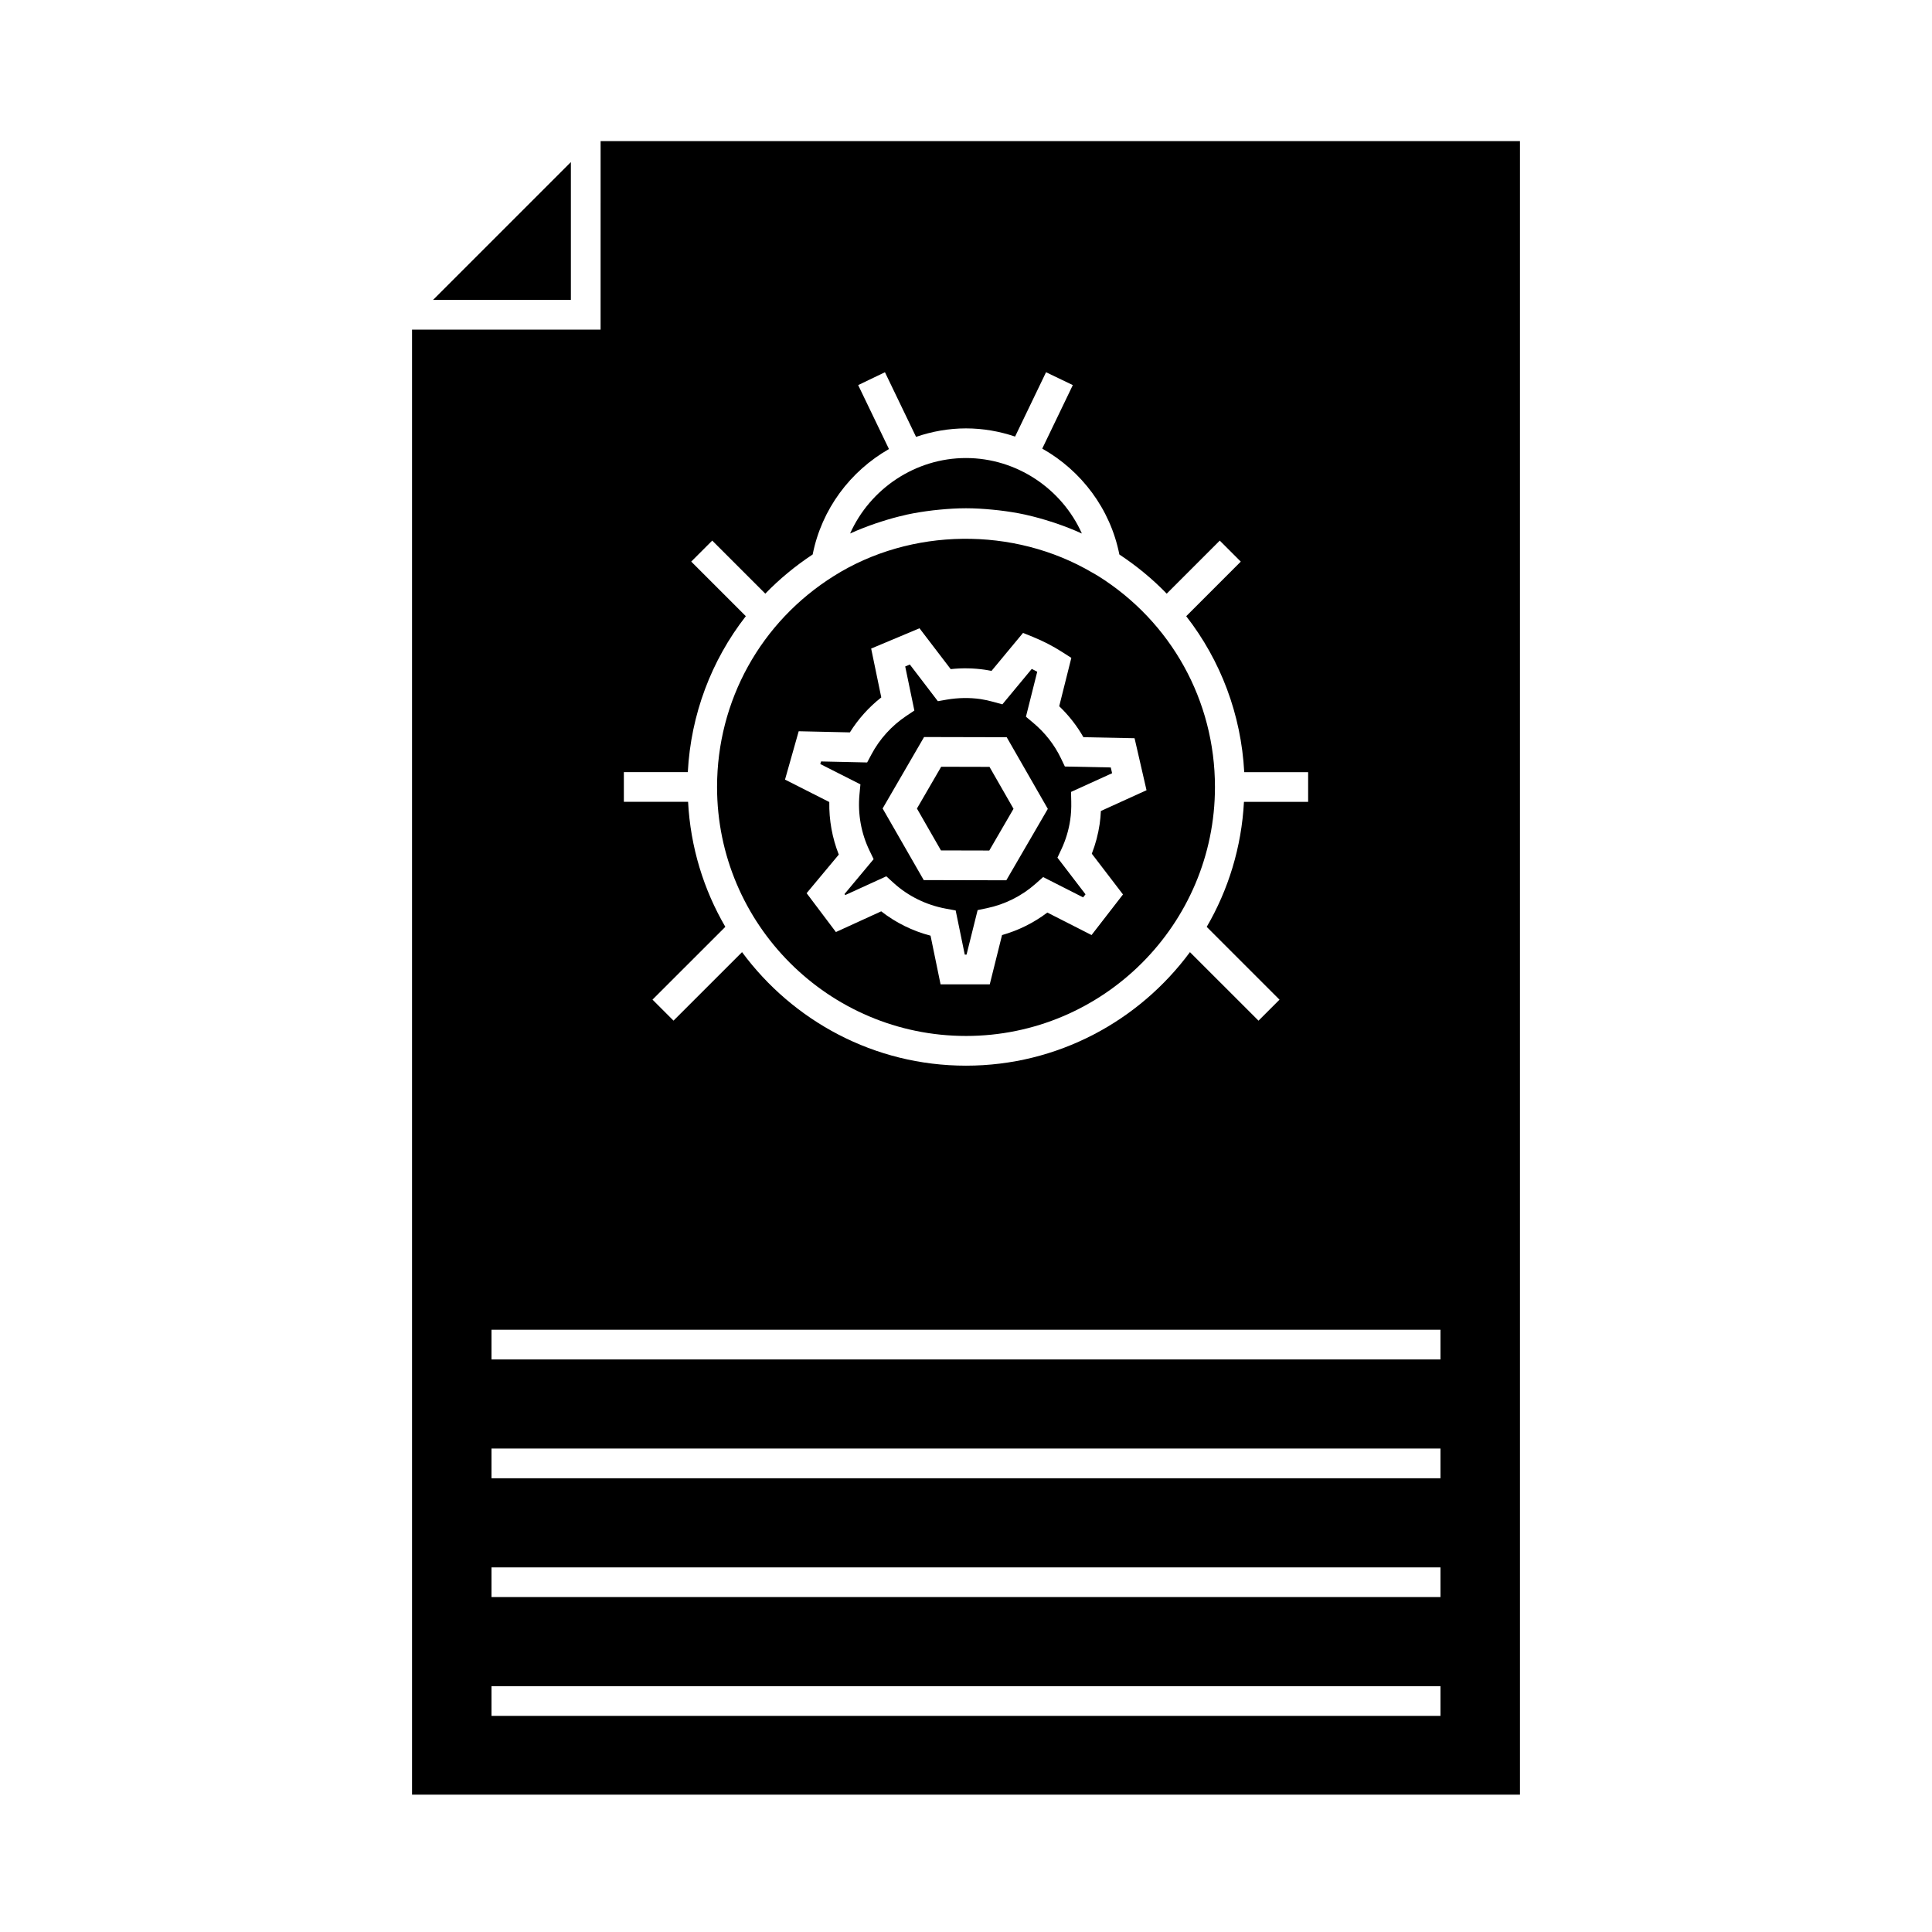 <?xml version="1.0" encoding="UTF-8"?>
<!-- The Best Svg Icon site in the world: iconSvg.co, Visit us! https://iconsvg.co -->
<svg fill="#000000" width="800px" height="800px" version="1.1" viewBox="144 144 512 512" xmlns="http://www.w3.org/2000/svg">
 <g>
  <path d="m400 418.54c36.383 0 65.977-29.598 65.977-65.973 0-22.867-11.578-43.777-30.965-55.926-0.508-0.32-1.035-0.594-1.555-0.902-20.789-12.223-48.031-11.945-68.461 0.898-19.391 12.152-30.969 33.066-30.969 55.934 0.004 36.375 29.594 65.969 65.973 65.969zm-44.336-80.75 13.562 0.301c2.203-3.539 5.031-6.68 8.324-9.273l-2.684-12.941 12.809-5.379 8.27 10.828c3.035-0.332 6.094-0.273 9.09 0.164 0.582 0.09 1.16 0.188 1.723 0.309l8.355-10.07 2.672 1.082c2.699 1.098 5.305 2.445 7.746 4.008l2.383 1.527-3.211 12.816c2.547 2.434 4.695 5.18 6.414 8.203l13.555 0.273 3.168 13.781-12.098 5.504c-0.051 1.195-0.156 2.34-0.324 3.481-0.398 2.691-1.09 5.316-2.078 7.836l8.262 10.801-8.328 10.758-11.719-5.961c-3.586 2.715-7.66 4.738-12.004 5.969l-3.254 13.062h-13.035l-2.656-12.906c-4.777-1.238-9.219-3.438-13.074-6.449l-12.008 5.488-7.762-10.301 8.527-10.223c-1.746-4.418-2.602-9.152-2.516-13.934l-11.738-5.941z"/>
  <path d="m406.17 369.4 6.426-11.062-6.367-11.109-12.805-0.031-6.426 11.074 6.367 11.098z"/>
  <path d="m371.77 354.54c-0.484 5.137 0.438 10.27 2.648 14.855l1.102 2.289-7.715 9.246 0.195 0.27 10.883-4.969 1.922 1.746c3.852 3.504 8.645 5.863 13.848 6.824l2.609 0.477 2.41 11.707h0.473l2.938-11.797 2.418-0.504c4.809-0.996 9.285-3.238 12.938-6.477l2.004-1.777 10.602 5.383 0.629-0.812-7.438-9.715 1.02-2.168c1.176-2.492 1.973-5.137 2.371-7.863 0.219-1.508 0.309-3.074 0.27-4.797l-0.059-2.594 10.883-4.953-0.352-1.531-12.164-0.246-1.043-2.184c-1.738-3.609-4.219-6.785-7.379-9.422l-1.895-1.586 2.992-11.922c-0.484-0.262-0.965-0.516-1.449-0.754l-7.789 9.387-2.445-0.668c-1.074-0.293-2.18-0.547-3.316-0.719-2.93-0.426-5.953-0.371-8.98 0.141l-2.356 0.414-7.426-9.719-1.227 0.516 2.426 11.676-2.199 1.477c-3.84 2.578-7.016 6.086-9.172 10.148l-1.141 2.141-12.223-0.27-0.195 0.688 10.637 5.383zm17.121-15.219 21.898 0.051 10.895 18.988-11 18.926-21.883-0.051-10.895-18.98z"/>
  <path d="m295.29 186.95-36.531 36.531h36.531z"/>
  <path d="m376.01 282.73c0.488-0.168 0.988-0.324 1.48-0.484 2.082-0.672 4.199-1.266 6.34-1.742 0.18-0.043 0.352-0.102 0.531-0.133 2.277-0.492 4.586-0.844 6.906-1.125 0.547-0.066 1.098-0.121 1.648-0.172 2.348-0.227 4.703-0.379 7.086-0.379 2.371 0 4.727 0.152 7.078 0.379 0.555 0.059 1.113 0.109 1.664 0.172 2.312 0.277 4.617 0.629 6.891 1.125 0.195 0.043 0.387 0.105 0.586 0.141 2.113 0.477 4.203 1.066 6.266 1.727 0.516 0.164 1.023 0.324 1.531 0.5 2.188 0.754 4.352 1.594 6.461 2.551 0.078 0.035 0.152 0.059 0.23 0.094-5.289-11.84-17.27-20-30.715-20-13.441 0-25.414 8.16-30.707 19.996 0.074-0.031 0.141-0.051 0.215-0.09 2.129-0.961 4.305-1.801 6.508-2.559z"/>
  <path d="m303.16 231.36h-49.965v388.24h293.61v-438.2h-243.64zm222.58 367.37h-251.49v-7.871h251.49zm0-31.488h-251.49v-7.871h251.49zm0-31.488h-251.49v-7.871h251.49zm0-31.488h-251.49v-7.871h251.49zm-216.41-155.64h16.945c0.805-15.277 6.234-29.605 15.375-41.332l-14.469-14.465 5.566-5.566 14.066 14.059c3.742-3.863 7.945-7.336 12.555-10.387 2.371-12.02 9.98-22.09 20.215-27.934l-8.16-16.945 7.094-3.41 8.246 17.129c4.188-1.434 8.637-2.246 13.234-2.246 4.519 0 8.887 0.781 13.008 2.168l8.207-17.051 7.094 3.41-8.102 16.832c10.34 5.824 18.043 15.953 20.438 28.062 4.609 3.039 8.812 6.519 12.547 10.379l14.059-14.059 5.566 5.566-14.457 14.465c9.133 11.73 14.566 26.055 15.375 41.332h16.934v7.871h-17.008c-0.637 12.027-4.137 23.289-9.871 33.129l19.293 19.293-5.566 5.566-18.168-18.164c-13.461 18.211-35.02 30.086-59.355 30.086-24.336 0-45.883-11.875-59.344-30.086l-18.164 18.152-5.566-5.566 19.301-19.293c-5.742-9.84-9.238-21.102-9.871-33.129h-17.02v-7.867z"/>
 </g>
</svg>